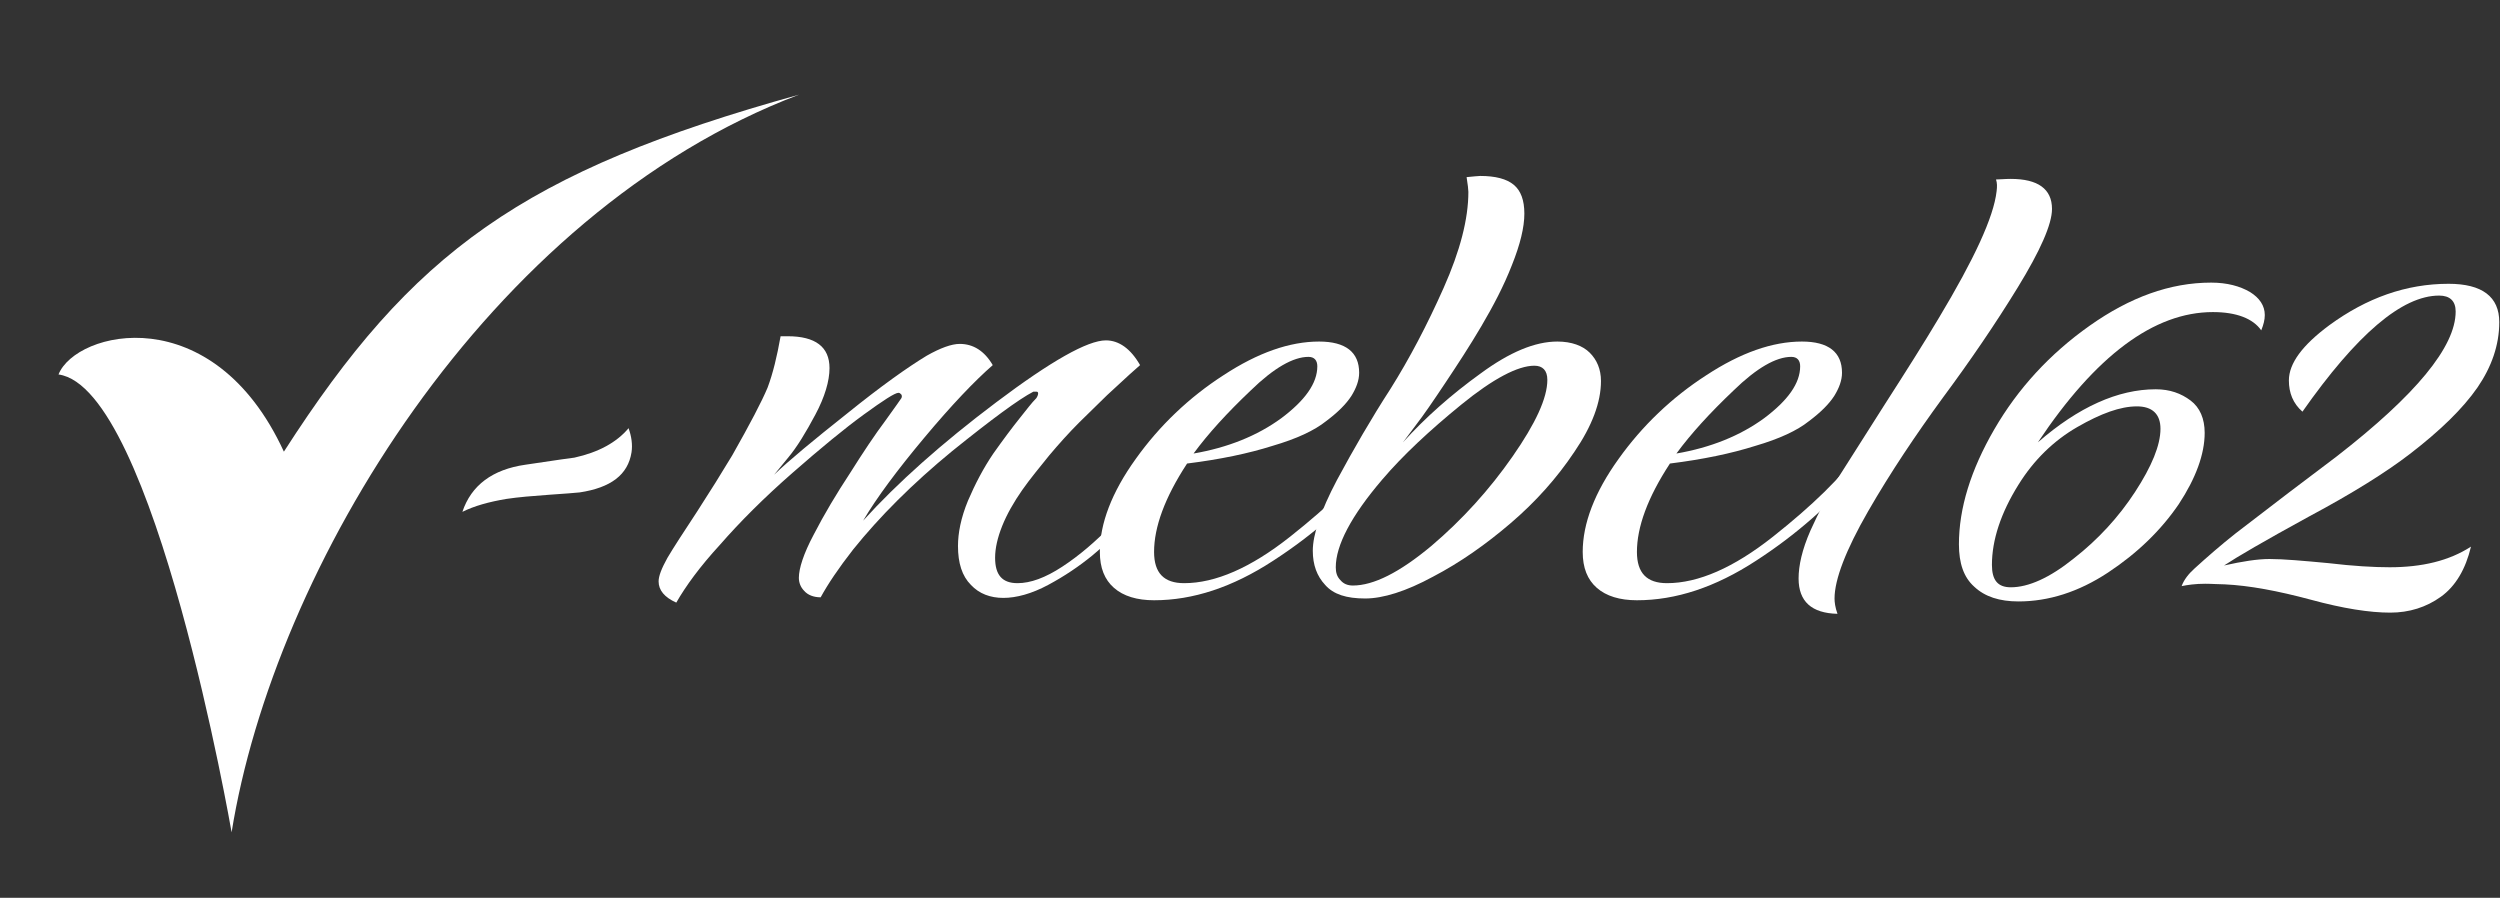 <?xml version="1.0" encoding="UTF-8"?> <svg xmlns="http://www.w3.org/2000/svg" width="543" height="195" viewBox="0 0 543 195" fill="none"><rect x="0" y="0" width="543" height="195" fill="#333333" stroke="none"/><path d="M505.977 70.6C514.041 64.712 522.617 61.64 531.833 61.64C539.129 61.64 542.841 64.456 542.841 69.96C542.841 74.952 541.177 79.688 538.105 84.168C534.905 88.776 530.041 93.512 523.385 98.632C518.393 102.472 511.097 107.08 501.497 112.2C491.897 117.448 485.753 121.032 483.065 122.824C487.033 121.928 490.361 121.416 492.921 121.416C495.993 121.416 500.217 121.8 505.721 122.312C511.097 122.952 515.577 123.208 519.033 123.208C526.073 123.208 531.961 121.8 536.697 118.728C535.545 123.592 533.369 127.304 530.169 129.608C526.969 131.912 523.257 133.064 519.161 133.064C514.681 133.064 508.921 132.168 501.881 130.248C494.713 128.328 488.569 127.176 483.193 126.92C481.913 126.92 480.505 126.792 478.969 126.792C476.793 126.792 475.129 127.048 473.849 127.304C474.361 125.896 475.385 124.616 476.665 123.464C479.481 120.904 482.425 118.344 485.497 115.912L497.017 107.08L507.513 99.144C524.665 85.832 533.369 75.336 533.369 67.656C533.369 65.352 532.089 64.2 529.785 64.2C521.721 64.2 511.865 72.648 500.089 89.416C498.041 87.624 497.145 85.32 497.145 82.632C497.145 78.92 500.089 74.952 505.977 70.6Z" fill="white"></path><path d="M491.143 71.752C489.351 69.192 485.767 67.784 480.647 67.784C467.847 67.784 455.175 77.256 442.631 96.072C451.463 88.392 460.039 84.552 468.231 84.552C471.303 84.552 473.735 85.448 475.783 86.984C477.831 88.52 478.855 90.952 478.855 94.024C478.855 98.632 476.935 103.88 473.223 109.512C469.383 115.144 464.263 120.136 457.863 124.36C451.463 128.584 444.935 130.632 438.407 130.632C434.311 130.632 431.111 129.608 428.807 127.432C426.503 125.384 425.479 122.312 425.479 118.216C425.479 110.408 428.039 102.088 433.159 93.256C438.279 84.424 445.191 76.872 453.895 70.728C462.599 64.584 471.303 61.384 480.263 61.384C483.719 61.384 486.535 62.152 488.711 63.432C490.759 64.712 491.911 66.376 491.911 68.424C491.911 69.448 491.655 70.472 491.143 71.752ZM464.135 88.264C460.551 88.264 456.327 89.8 451.207 92.744C446.087 95.688 441.735 99.912 438.407 105.288C434.567 111.432 432.647 117.32 432.647 122.696C432.647 126.024 433.927 127.56 436.743 127.56C440.583 127.56 445.191 125.512 450.439 121.288C455.687 117.192 460.167 112.328 463.751 106.824C467.335 101.32 469.255 96.712 469.255 93.128C469.255 89.928 467.463 88.264 464.135 88.264Z" fill="white"></path><path d="M390.654 125.64C390.654 122.824 391.422 119.368 393.214 115.272C395.006 111.304 396.926 107.592 399.102 104.008L409.342 87.88C413.95 80.712 417.918 74.44 421.118 69.064C428.798 56.264 433.022 47.176 433.662 41.544C433.79 40.52 433.79 39.752 433.534 38.984C434.302 38.984 435.454 38.856 436.734 38.856C442.622 38.856 445.694 41.032 445.694 45.384C445.694 48.712 443.134 54.472 438.27 62.408C433.406 70.344 427.902 78.408 422.014 86.344C416.126 94.408 410.622 102.6 405.758 111.048C400.894 119.496 398.462 125.896 398.462 129.992C398.462 130.76 398.59 131.912 399.102 133.32C393.47 133.192 390.654 130.632 390.654 125.64Z" fill="white"></path><path d="M400.084 80.968C400.084 82.632 399.444 84.296 398.42 85.96C397.268 87.752 395.476 89.544 392.916 91.464C390.356 93.512 386.516 95.304 381.268 96.84C376.02 98.504 369.876 99.784 362.708 100.68C357.844 108.104 355.54 114.504 355.54 119.88C355.54 124.488 357.716 126.664 362.068 126.664C368.852 126.664 376.532 123.336 385.108 116.552C393.684 109.768 399.956 103.624 403.796 98.248C404.308 98.632 404.564 99.144 404.564 99.912C404.564 100.68 404.436 101.448 404.052 101.96C397.652 109.512 390.1 116.168 381.396 121.8C372.564 127.56 363.988 130.376 355.54 130.376C351.828 130.376 348.884 129.48 346.836 127.688C344.788 125.896 343.764 123.336 343.764 119.88C343.764 113.736 346.324 106.952 351.572 99.656C356.692 92.488 363.092 86.344 370.644 81.48C378.068 76.616 384.98 74.184 391.38 74.184C397.14 74.184 400.084 76.488 400.084 80.968ZM364.116 98.504C371.54 97.224 377.94 94.664 383.188 90.824C388.308 86.984 390.996 83.272 390.996 79.56C390.996 78.28 390.356 77.512 389.076 77.512C385.748 77.512 381.524 79.944 376.532 84.808C371.412 89.672 367.316 94.152 364.116 98.504Z" fill="white"></path><path d="M338.259 74.184C341.331 74.184 343.763 75.08 345.299 76.616C346.835 78.152 347.731 80.2 347.731 82.76C347.731 87.368 345.811 92.488 341.971 98.12C338.131 103.88 333.523 109 328.147 113.608C322.771 118.216 317.139 122.184 311.251 125.256C305.363 128.456 300.371 129.992 296.531 129.992C292.435 129.992 289.619 129.096 287.827 127.048C286.035 125.128 285.139 122.696 285.139 119.624C285.139 116.168 286.803 111.048 290.387 104.264C293.971 97.608 297.811 90.952 302.035 84.424C306.131 77.896 309.971 70.6 313.555 62.536C317.139 54.472 318.931 47.56 318.931 41.672C318.931 41.16 318.803 40.136 318.547 38.472C320.083 38.344 320.979 38.216 321.491 38.216C324.819 38.216 327.251 38.856 328.787 40.136C330.323 41.416 331.091 43.464 331.091 46.408C331.091 49.352 330.195 53.064 328.403 57.544C326.611 62.152 324.307 66.504 321.747 70.856C319.187 75.208 316.499 79.304 313.939 83.144C311.379 86.984 309.203 90.184 307.411 92.488L304.723 96.072C309.587 90.696 315.219 85.704 321.619 81.096C327.891 76.488 333.395 74.184 338.259 74.184ZM293.843 127.176C298.323 127.176 303.955 124.36 310.867 118.6C317.651 112.84 323.539 106.312 328.531 99.144C333.523 91.976 336.083 86.472 336.083 82.504C336.083 80.456 335.059 79.432 333.267 79.432C329.683 79.432 324.307 82.248 317.395 87.88C310.483 93.512 304.723 98.888 300.243 104.136C293.459 112.072 290.131 118.472 290.131 123.208C290.131 124.36 290.387 125.256 291.155 126.024C291.795 126.792 292.691 127.176 293.843 127.176Z" fill="white"></path><path d="M295.209 80.968C295.209 82.632 294.569 84.296 293.545 85.96C292.393 87.752 290.601 89.544 288.041 91.464C285.481 93.512 281.641 95.304 276.393 96.84C271.145 98.504 265.001 99.784 257.833 100.68C252.969 108.104 250.665 114.504 250.665 119.88C250.665 124.488 252.841 126.664 257.193 126.664C263.977 126.664 271.657 123.336 280.233 116.552C288.809 109.768 295.081 103.624 298.921 98.248C299.433 98.632 299.689 99.144 299.689 99.912C299.689 100.68 299.561 101.448 299.177 101.96C292.777 109.512 285.225 116.168 276.521 121.8C267.689 127.56 259.113 130.376 250.665 130.376C246.953 130.376 244.009 129.48 241.961 127.688C239.913 125.896 238.889 123.336 238.889 119.88C238.889 113.736 241.449 106.952 246.697 99.656C251.817 92.488 258.217 86.344 265.769 81.48C273.193 76.616 280.105 74.184 286.505 74.184C292.265 74.184 295.209 76.488 295.209 80.968ZM259.241 98.504C266.665 97.224 273.065 94.664 278.313 90.824C283.433 86.984 286.121 83.272 286.121 79.56C286.121 78.28 285.481 77.512 284.201 77.512C280.873 77.512 276.649 79.944 271.657 84.808C266.537 89.672 262.441 94.152 259.241 98.504Z" fill="white"></path><path d="M169.545 73.032H171.081C177.097 73.032 180.169 75.336 180.169 79.944C180.169 82.76 179.145 86.216 177.097 90.056C175.049 93.896 173.129 97.096 171.081 99.528L168.137 103.112C171.337 100.04 176.585 95.688 184.009 89.8C191.305 83.912 197.065 79.816 201.289 77.256C204.233 75.592 206.665 74.696 208.457 74.696C211.401 74.696 213.833 76.232 215.625 79.304C211.657 82.76 206.665 88.008 200.777 95.048C194.889 102.088 190.409 108.104 187.465 113.096C194.889 104.904 204.489 96.328 216.393 87.368C228.297 78.408 236.233 73.928 240.201 73.928C243.017 73.928 245.577 75.72 247.625 79.304C247.497 79.432 246.729 80.072 245.321 81.352L240.457 85.832L234.441 91.72C232.137 94.024 229.961 96.456 227.913 98.888C225.865 101.448 223.817 103.88 222.025 106.44C220.233 109 218.697 111.688 217.673 114.248C216.649 116.808 216.137 119.112 216.137 121.16C216.137 124.872 217.673 126.664 221.001 126.664C223.817 126.664 227.017 125.512 230.729 123.08C234.441 120.648 238.025 117.576 241.481 113.992C244.809 110.408 247.497 107.464 249.545 105.032C251.593 102.6 253.257 100.424 254.537 98.632C255.049 98.888 255.305 99.4 255.433 100.04C255.433 100.808 255.305 101.448 254.793 102.216L251.977 105.672C250.953 106.952 249.033 109.128 245.961 112.328C242.889 115.656 240.073 118.344 237.257 120.648C234.441 122.952 231.241 125.128 227.657 127.048C224.073 128.968 220.745 129.864 217.929 129.864C215.113 129.864 212.681 128.968 210.889 127.048C208.969 125.128 208.073 122.312 208.073 118.6C208.073 115.784 208.713 112.456 210.249 108.744C211.785 105.16 213.577 101.704 215.753 98.504C217.929 95.432 219.849 92.872 221.385 90.952C222.921 89.032 224.073 87.496 225.097 86.472C225.353 86.088 225.481 85.704 225.481 85.448C225.481 85.192 225.353 85.064 225.097 85.064C224.841 85.064 224.713 85.064 224.457 85.064C221.257 86.728 215.369 91.08 206.793 97.992C198.217 105.032 191.049 112.2 185.289 119.368C182.089 123.464 179.785 126.92 178.249 129.736C176.713 129.736 175.433 129.224 174.665 128.328C173.897 127.56 173.513 126.536 173.513 125.512C173.513 123.464 174.537 120.264 176.713 116.168C179.017 111.688 181.705 107.208 184.649 102.728C187.465 98.248 190.025 94.408 192.329 91.336C194.505 88.264 195.657 86.728 195.785 86.472C195.913 86.216 195.913 85.96 195.785 85.704C195.529 85.448 195.401 85.32 195.145 85.32C194.377 85.32 191.817 86.984 187.593 90.056C183.369 93.128 178.249 97.352 172.105 102.728C165.961 108.104 160.713 113.352 156.361 118.344C152.009 123.08 148.937 127.304 146.889 130.888C144.329 129.736 143.049 128.2 143.049 126.28C143.049 125.128 143.689 123.464 144.969 121.16C146.249 118.984 148.425 115.656 151.369 111.176C154.185 106.824 156.745 102.728 159.049 98.888C162.889 92.104 165.449 87.24 166.729 84.168C167.881 81.096 168.777 77.384 169.545 73.032Z" fill="white"></path><path d="M100.429 111.176C102.349 105.416 106.957 101.96 114.125 100.936C121.037 99.912 124.493 99.4 124.749 99.4C129.997 98.248 133.965 96.072 136.525 93C137.165 94.792 137.421 96.584 137.165 98.248C136.397 103.112 132.685 105.928 125.901 106.952C124.877 107.08 122.701 107.208 119.245 107.464C115.661 107.72 112.589 107.976 110.029 108.36C106.189 109 102.989 109.896 100.429 111.176Z" fill="white"></path><path d="M50.305 180.777C50.305 180.777 33.557 84.197 12.708 81.334C16.506 71.811 46.252 64.596 61.659 98.101C89.546 54.676 113.45 37.251 173.565 20.556C105.758 46.276 59.468 123.712 50.305 180.777Z" fill="white"></path></svg> 